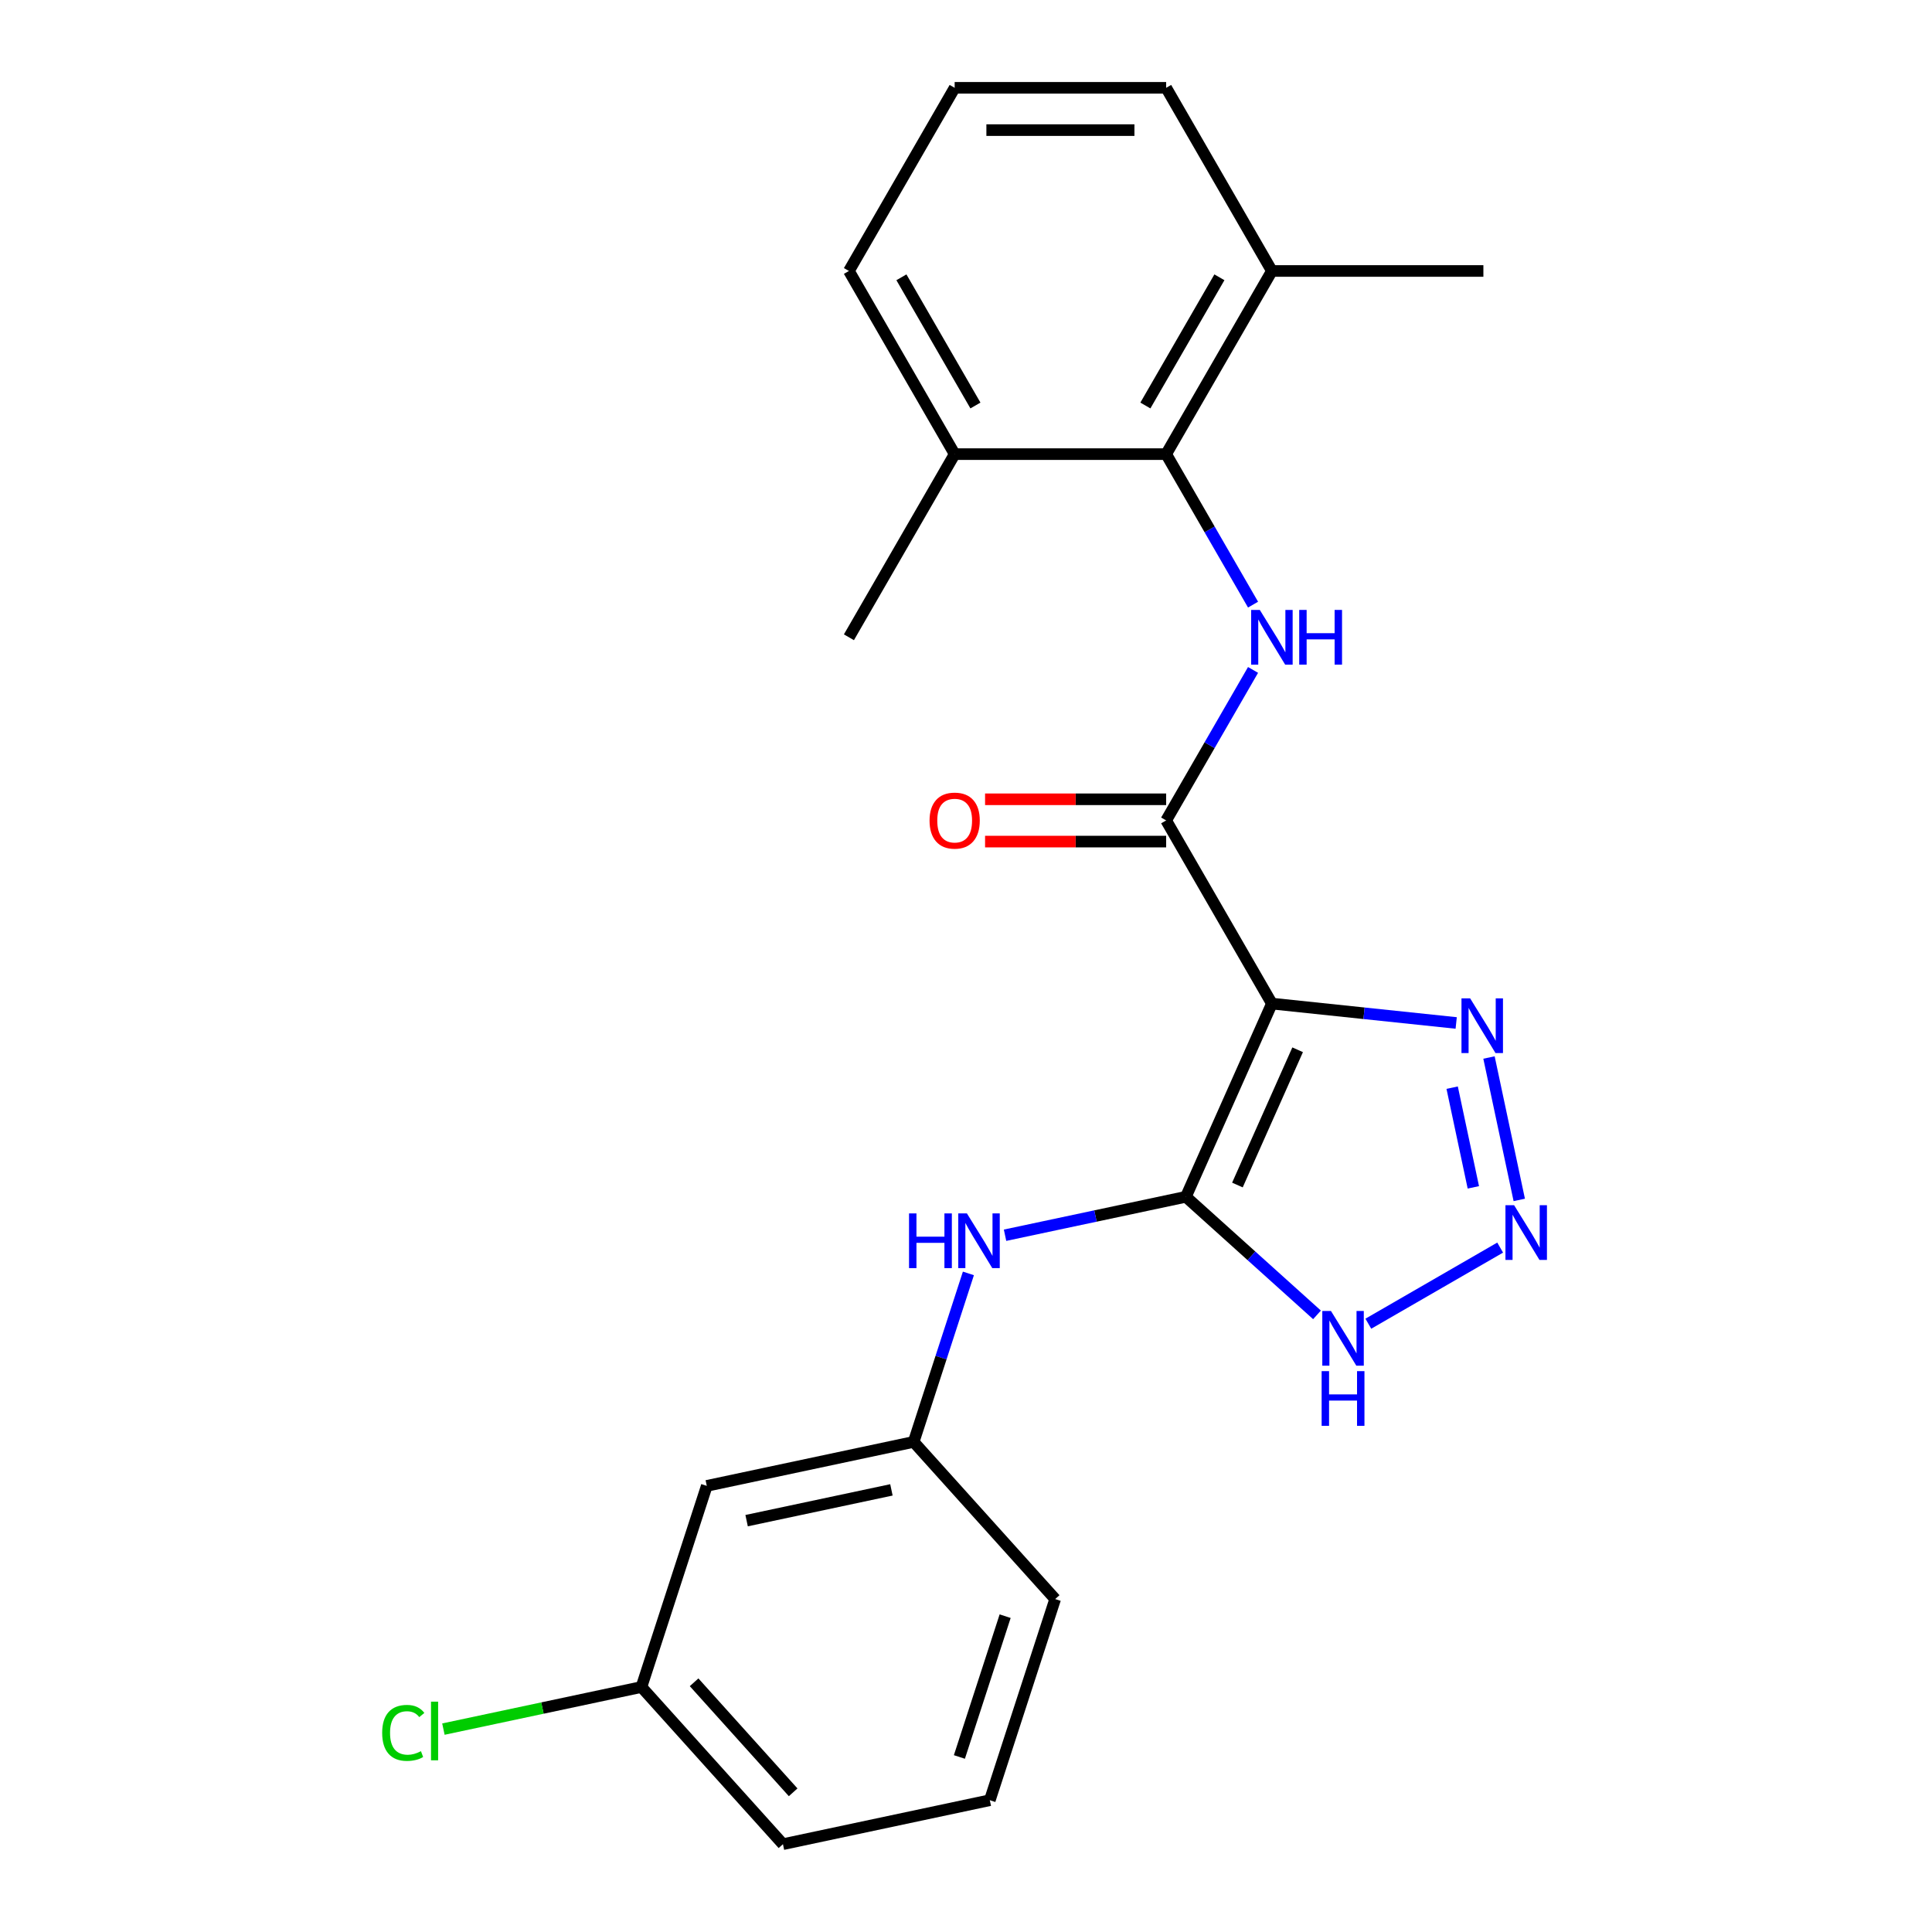<?xml version='1.0' encoding='iso-8859-1'?>
<svg version='1.1' baseProfile='full'
              xmlns='http://www.w3.org/2000/svg'
                      xmlns:rdkit='http://www.rdkit.org/xml'
                      xmlns:xlink='http://www.w3.org/1999/xlink'
                  xml:space='preserve'
width='1000px' height='1000px' viewBox='0 0 1000 1000'>
<!-- END OF HEADER -->
<rect style='opacity:1.0;fill:#FFFFFF;stroke:none' width='1000' height='1000' x='0' y='0'> </rect>
<path class='bond-0' d='M 658.333,519.458 L 613.809,619.46' style='fill:none;fill-rule:evenodd;stroke:#000000;stroke-width:6px;stroke-linecap:butt;stroke-linejoin:miter;stroke-opacity:1' />
<path class='bond-0' d='M 671.655,543.363 L 640.488,613.365' style='fill:none;fill-rule:evenodd;stroke:#000000;stroke-width:6px;stroke-linecap:butt;stroke-linejoin:miter;stroke-opacity:1' />
<path class='bond-1' d='M 658.333,519.458 L 603.6,424.657' style='fill:none;fill-rule:evenodd;stroke:#000000;stroke-width:6px;stroke-linecap:butt;stroke-linejoin:miter;stroke-opacity:1' />
<path class='bond-4' d='M 658.333,519.458 L 706.028,524.471' style='fill:none;fill-rule:evenodd;stroke:#000000;stroke-width:6px;stroke-linecap:butt;stroke-linejoin:miter;stroke-opacity:1' />
<path class='bond-4' d='M 706.028,524.471 L 753.723,529.484' style='fill:none;fill-rule:evenodd;stroke:#0000FF;stroke-width:6px;stroke-linecap:butt;stroke-linejoin:miter;stroke-opacity:1' />
<path class='bond-5' d='M 613.809,619.46 L 647.745,650.017' style='fill:none;fill-rule:evenodd;stroke:#000000;stroke-width:6px;stroke-linecap:butt;stroke-linejoin:miter;stroke-opacity:1' />
<path class='bond-5' d='M 647.745,650.017 L 681.681,680.573' style='fill:none;fill-rule:evenodd;stroke:#0000FF;stroke-width:6px;stroke-linecap:butt;stroke-linejoin:miter;stroke-opacity:1' />
<path class='bond-7' d='M 613.809,619.46 L 567.01,629.408' style='fill:none;fill-rule:evenodd;stroke:#000000;stroke-width:6px;stroke-linecap:butt;stroke-linejoin:miter;stroke-opacity:1' />
<path class='bond-7' d='M 567.01,629.408 L 520.211,639.355' style='fill:none;fill-rule:evenodd;stroke:#0000FF;stroke-width:6px;stroke-linecap:butt;stroke-linejoin:miter;stroke-opacity:1' />
<path class='bond-3' d='M 603.6,424.657 L 626.089,385.705' style='fill:none;fill-rule:evenodd;stroke:#000000;stroke-width:6px;stroke-linecap:butt;stroke-linejoin:miter;stroke-opacity:1' />
<path class='bond-3' d='M 626.089,385.705 L 648.577,346.753' style='fill:none;fill-rule:evenodd;stroke:#0000FF;stroke-width:6px;stroke-linecap:butt;stroke-linejoin:miter;stroke-opacity:1' />
<path class='bond-8' d='M 603.6,413.71 L 556.735,413.71' style='fill:none;fill-rule:evenodd;stroke:#000000;stroke-width:6px;stroke-linecap:butt;stroke-linejoin:miter;stroke-opacity:1' />
<path class='bond-8' d='M 556.735,413.71 L 509.87,413.71' style='fill:none;fill-rule:evenodd;stroke:#FF0000;stroke-width:6px;stroke-linecap:butt;stroke-linejoin:miter;stroke-opacity:1' />
<path class='bond-8' d='M 603.6,435.604 L 556.735,435.604' style='fill:none;fill-rule:evenodd;stroke:#000000;stroke-width:6px;stroke-linecap:butt;stroke-linejoin:miter;stroke-opacity:1' />
<path class='bond-8' d='M 556.735,435.604 L 509.87,435.604' style='fill:none;fill-rule:evenodd;stroke:#FF0000;stroke-width:6px;stroke-linecap:butt;stroke-linejoin:miter;stroke-opacity:1' />
<path class='bond-2' d='M 786.367,621.078 L 770.699,547.365' style='fill:none;fill-rule:evenodd;stroke:#0000FF;stroke-width:6px;stroke-linecap:butt;stroke-linejoin:miter;stroke-opacity:1' />
<path class='bond-2' d='M 762.602,614.573 L 751.634,562.974' style='fill:none;fill-rule:evenodd;stroke:#0000FF;stroke-width:6px;stroke-linecap:butt;stroke-linejoin:miter;stroke-opacity:1' />
<path class='bond-23' d='M 776.482,645.755 L 708.246,685.151' style='fill:none;fill-rule:evenodd;stroke:#0000FF;stroke-width:6px;stroke-linecap:butt;stroke-linejoin:miter;stroke-opacity:1' />
<path class='bond-6' d='M 648.577,312.96 L 626.089,274.008' style='fill:none;fill-rule:evenodd;stroke:#0000FF;stroke-width:6px;stroke-linecap:butt;stroke-linejoin:miter;stroke-opacity:1' />
<path class='bond-6' d='M 626.089,274.008 L 603.6,235.056' style='fill:none;fill-rule:evenodd;stroke:#000000;stroke-width:6px;stroke-linecap:butt;stroke-linejoin:miter;stroke-opacity:1' />
<path class='bond-10' d='M 603.6,235.056 L 658.333,140.255' style='fill:none;fill-rule:evenodd;stroke:#000000;stroke-width:6px;stroke-linecap:butt;stroke-linejoin:miter;stroke-opacity:1' />
<path class='bond-10' d='M 592.849,209.889 L 631.163,143.529' style='fill:none;fill-rule:evenodd;stroke:#000000;stroke-width:6px;stroke-linecap:butt;stroke-linejoin:miter;stroke-opacity:1' />
<path class='bond-11' d='M 603.6,235.056 L 494.133,235.056' style='fill:none;fill-rule:evenodd;stroke:#000000;stroke-width:6px;stroke-linecap:butt;stroke-linejoin:miter;stroke-opacity:1' />
<path class='bond-9' d='M 501.244,659.116 L 487.076,702.722' style='fill:none;fill-rule:evenodd;stroke:#0000FF;stroke-width:6px;stroke-linecap:butt;stroke-linejoin:miter;stroke-opacity:1' />
<path class='bond-9' d='M 487.076,702.722 L 472.908,746.328' style='fill:none;fill-rule:evenodd;stroke:#000000;stroke-width:6px;stroke-linecap:butt;stroke-linejoin:miter;stroke-opacity:1' />
<path class='bond-12' d='M 472.908,746.328 L 365.833,769.087' style='fill:none;fill-rule:evenodd;stroke:#000000;stroke-width:6px;stroke-linecap:butt;stroke-linejoin:miter;stroke-opacity:1' />
<path class='bond-12' d='M 461.398,771.157 L 386.446,787.088' style='fill:none;fill-rule:evenodd;stroke:#000000;stroke-width:6px;stroke-linecap:butt;stroke-linejoin:miter;stroke-opacity:1' />
<path class='bond-19' d='M 472.908,746.328 L 546.155,827.677' style='fill:none;fill-rule:evenodd;stroke:#000000;stroke-width:6px;stroke-linecap:butt;stroke-linejoin:miter;stroke-opacity:1' />
<path class='bond-17' d='M 658.333,140.255 L 603.6,45.455' style='fill:none;fill-rule:evenodd;stroke:#000000;stroke-width:6px;stroke-linecap:butt;stroke-linejoin:miter;stroke-opacity:1' />
<path class='bond-21' d='M 658.333,140.255 L 767.799,140.255' style='fill:none;fill-rule:evenodd;stroke:#000000;stroke-width:6px;stroke-linecap:butt;stroke-linejoin:miter;stroke-opacity:1' />
<path class='bond-18' d='M 494.133,235.056 L 439.4,140.255' style='fill:none;fill-rule:evenodd;stroke:#000000;stroke-width:6px;stroke-linecap:butt;stroke-linejoin:miter;stroke-opacity:1' />
<path class='bond-18' d='M 504.883,209.889 L 466.57,143.529' style='fill:none;fill-rule:evenodd;stroke:#000000;stroke-width:6px;stroke-linecap:butt;stroke-linejoin:miter;stroke-opacity:1' />
<path class='bond-20' d='M 494.133,235.056 L 439.4,329.856' style='fill:none;fill-rule:evenodd;stroke:#000000;stroke-width:6px;stroke-linecap:butt;stroke-linejoin:miter;stroke-opacity:1' />
<path class='bond-13' d='M 365.833,769.087 L 332.006,873.196' style='fill:none;fill-rule:evenodd;stroke:#000000;stroke-width:6px;stroke-linecap:butt;stroke-linejoin:miter;stroke-opacity:1' />
<path class='bond-14' d='M 332.006,873.196 L 280.758,884.089' style='fill:none;fill-rule:evenodd;stroke:#000000;stroke-width:6px;stroke-linecap:butt;stroke-linejoin:miter;stroke-opacity:1' />
<path class='bond-14' d='M 280.758,884.089 L 229.509,894.983' style='fill:none;fill-rule:evenodd;stroke:#00CC00;stroke-width:6px;stroke-linecap:butt;stroke-linejoin:miter;stroke-opacity:1' />
<path class='bond-25' d='M 332.006,873.196 L 405.254,954.545' style='fill:none;fill-rule:evenodd;stroke:#000000;stroke-width:6px;stroke-linecap:butt;stroke-linejoin:miter;stroke-opacity:1' />
<path class='bond-25' d='M 359.263,870.749 L 410.536,927.694' style='fill:none;fill-rule:evenodd;stroke:#000000;stroke-width:6px;stroke-linecap:butt;stroke-linejoin:miter;stroke-opacity:1' />
<path class='bond-15' d='M 494.133,45.455 L 439.4,140.255' style='fill:none;fill-rule:evenodd;stroke:#000000;stroke-width:6px;stroke-linecap:butt;stroke-linejoin:miter;stroke-opacity:1' />
<path class='bond-24' d='M 494.133,45.455 L 603.6,45.455' style='fill:none;fill-rule:evenodd;stroke:#000000;stroke-width:6px;stroke-linecap:butt;stroke-linejoin:miter;stroke-opacity:1' />
<path class='bond-24' d='M 510.553,67.348 L 587.18,67.348' style='fill:none;fill-rule:evenodd;stroke:#000000;stroke-width:6px;stroke-linecap:butt;stroke-linejoin:miter;stroke-opacity:1' />
<path class='bond-16' d='M 512.328,931.786 L 546.155,827.677' style='fill:none;fill-rule:evenodd;stroke:#000000;stroke-width:6px;stroke-linecap:butt;stroke-linejoin:miter;stroke-opacity:1' />
<path class='bond-16' d='M 496.58,909.404 L 520.259,836.528' style='fill:none;fill-rule:evenodd;stroke:#000000;stroke-width:6px;stroke-linecap:butt;stroke-linejoin:miter;stroke-opacity:1' />
<path class='bond-22' d='M 512.328,931.786 L 405.254,954.545' style='fill:none;fill-rule:evenodd;stroke:#000000;stroke-width:6px;stroke-linecap:butt;stroke-linejoin:miter;stroke-opacity:1' />
<path  class='atom-3' d='M 783.699 623.814
L 792.979 638.814
Q 793.899 640.294, 795.379 642.974
Q 796.859 645.654, 796.939 645.814
L 796.939 623.814
L 800.699 623.814
L 800.699 652.134
L 796.819 652.134
L 786.859 635.734
Q 785.699 633.814, 784.459 631.614
Q 783.259 629.414, 782.899 628.734
L 782.899 652.134
L 779.219 652.134
L 779.219 623.814
L 783.699 623.814
' fill='#0000FF'/>
<path  class='atom-4' d='M 652.073 315.696
L 661.353 330.696
Q 662.273 332.176, 663.753 334.856
Q 665.233 337.536, 665.313 337.696
L 665.313 315.696
L 669.073 315.696
L 669.073 344.016
L 665.193 344.016
L 655.233 327.616
Q 654.073 325.696, 652.833 323.496
Q 651.633 321.296, 651.273 320.616
L 651.273 344.016
L 647.593 344.016
L 647.593 315.696
L 652.073 315.696
' fill='#0000FF'/>
<path  class='atom-4' d='M 672.473 315.696
L 676.313 315.696
L 676.313 327.736
L 690.793 327.736
L 690.793 315.696
L 694.633 315.696
L 694.633 344.016
L 690.793 344.016
L 690.793 330.936
L 676.313 330.936
L 676.313 344.016
L 672.473 344.016
L 672.473 315.696
' fill='#0000FF'/>
<path  class='atom-5' d='M 760.939 516.74
L 770.219 531.74
Q 771.139 533.22, 772.619 535.9
Q 774.099 538.58, 774.179 538.74
L 774.179 516.74
L 777.939 516.74
L 777.939 545.06
L 774.059 545.06
L 764.099 528.66
Q 762.939 526.74, 761.699 524.54
Q 760.499 522.34, 760.139 521.66
L 760.139 545.06
L 756.459 545.06
L 756.459 516.74
L 760.939 516.74
' fill='#0000FF'/>
<path  class='atom-6' d='M 688.898 678.547
L 698.178 693.547
Q 699.098 695.027, 700.578 697.707
Q 702.058 700.387, 702.138 700.547
L 702.138 678.547
L 705.898 678.547
L 705.898 706.867
L 702.018 706.867
L 692.058 690.467
Q 690.898 688.547, 689.658 686.347
Q 688.458 684.147, 688.098 683.467
L 688.098 706.867
L 684.418 706.867
L 684.418 678.547
L 688.898 678.547
' fill='#0000FF'/>
<path  class='atom-6' d='M 684.078 709.699
L 687.918 709.699
L 687.918 721.739
L 702.398 721.739
L 702.398 709.699
L 706.238 709.699
L 706.238 738.019
L 702.398 738.019
L 702.398 724.939
L 687.918 724.939
L 687.918 738.019
L 684.078 738.019
L 684.078 709.699
' fill='#0000FF'/>
<path  class='atom-8' d='M 470.515 628.059
L 474.355 628.059
L 474.355 640.099
L 488.835 640.099
L 488.835 628.059
L 492.675 628.059
L 492.675 656.379
L 488.835 656.379
L 488.835 643.299
L 474.355 643.299
L 474.355 656.379
L 470.515 656.379
L 470.515 628.059
' fill='#0000FF'/>
<path  class='atom-8' d='M 500.475 628.059
L 509.755 643.059
Q 510.675 644.539, 512.155 647.219
Q 513.635 649.899, 513.715 650.059
L 513.715 628.059
L 517.475 628.059
L 517.475 656.379
L 513.595 656.379
L 503.635 639.979
Q 502.475 638.059, 501.235 635.859
Q 500.035 633.659, 499.675 632.979
L 499.675 656.379
L 495.995 656.379
L 495.995 628.059
L 500.475 628.059
' fill='#0000FF'/>
<path  class='atom-9' d='M 481.133 424.737
Q 481.133 417.937, 484.493 414.137
Q 487.853 410.337, 494.133 410.337
Q 500.413 410.337, 503.773 414.137
Q 507.133 417.937, 507.133 424.737
Q 507.133 431.617, 503.733 435.537
Q 500.333 439.417, 494.133 439.417
Q 487.893 439.417, 484.493 435.537
Q 481.133 431.657, 481.133 424.737
M 494.133 436.217
Q 498.453 436.217, 500.773 433.337
Q 503.133 430.417, 503.133 424.737
Q 503.133 419.177, 500.773 416.377
Q 498.453 413.537, 494.133 413.537
Q 489.813 413.537, 487.453 416.337
Q 485.133 419.137, 485.133 424.737
Q 485.133 430.457, 487.453 433.337
Q 489.813 436.217, 494.133 436.217
' fill='#FF0000'/>
<path  class='atom-15' d='M 197.812 896.935
Q 197.812 889.895, 201.092 886.215
Q 204.412 882.495, 210.692 882.495
Q 216.532 882.495, 219.652 886.615
L 217.012 888.775
Q 214.732 885.775, 210.692 885.775
Q 206.412 885.775, 204.132 888.655
Q 201.892 891.495, 201.892 896.935
Q 201.892 902.535, 204.212 905.415
Q 206.572 908.295, 211.132 908.295
Q 214.252 908.295, 217.892 906.415
L 219.012 909.415
Q 217.532 910.375, 215.292 910.935
Q 213.052 911.495, 210.572 911.495
Q 204.412 911.495, 201.092 907.735
Q 197.812 903.975, 197.812 896.935
' fill='#00CC00'/>
<path  class='atom-15' d='M 223.092 880.775
L 226.772 880.775
L 226.772 911.135
L 223.092 911.135
L 223.092 880.775
' fill='#00CC00'/>
</svg>
